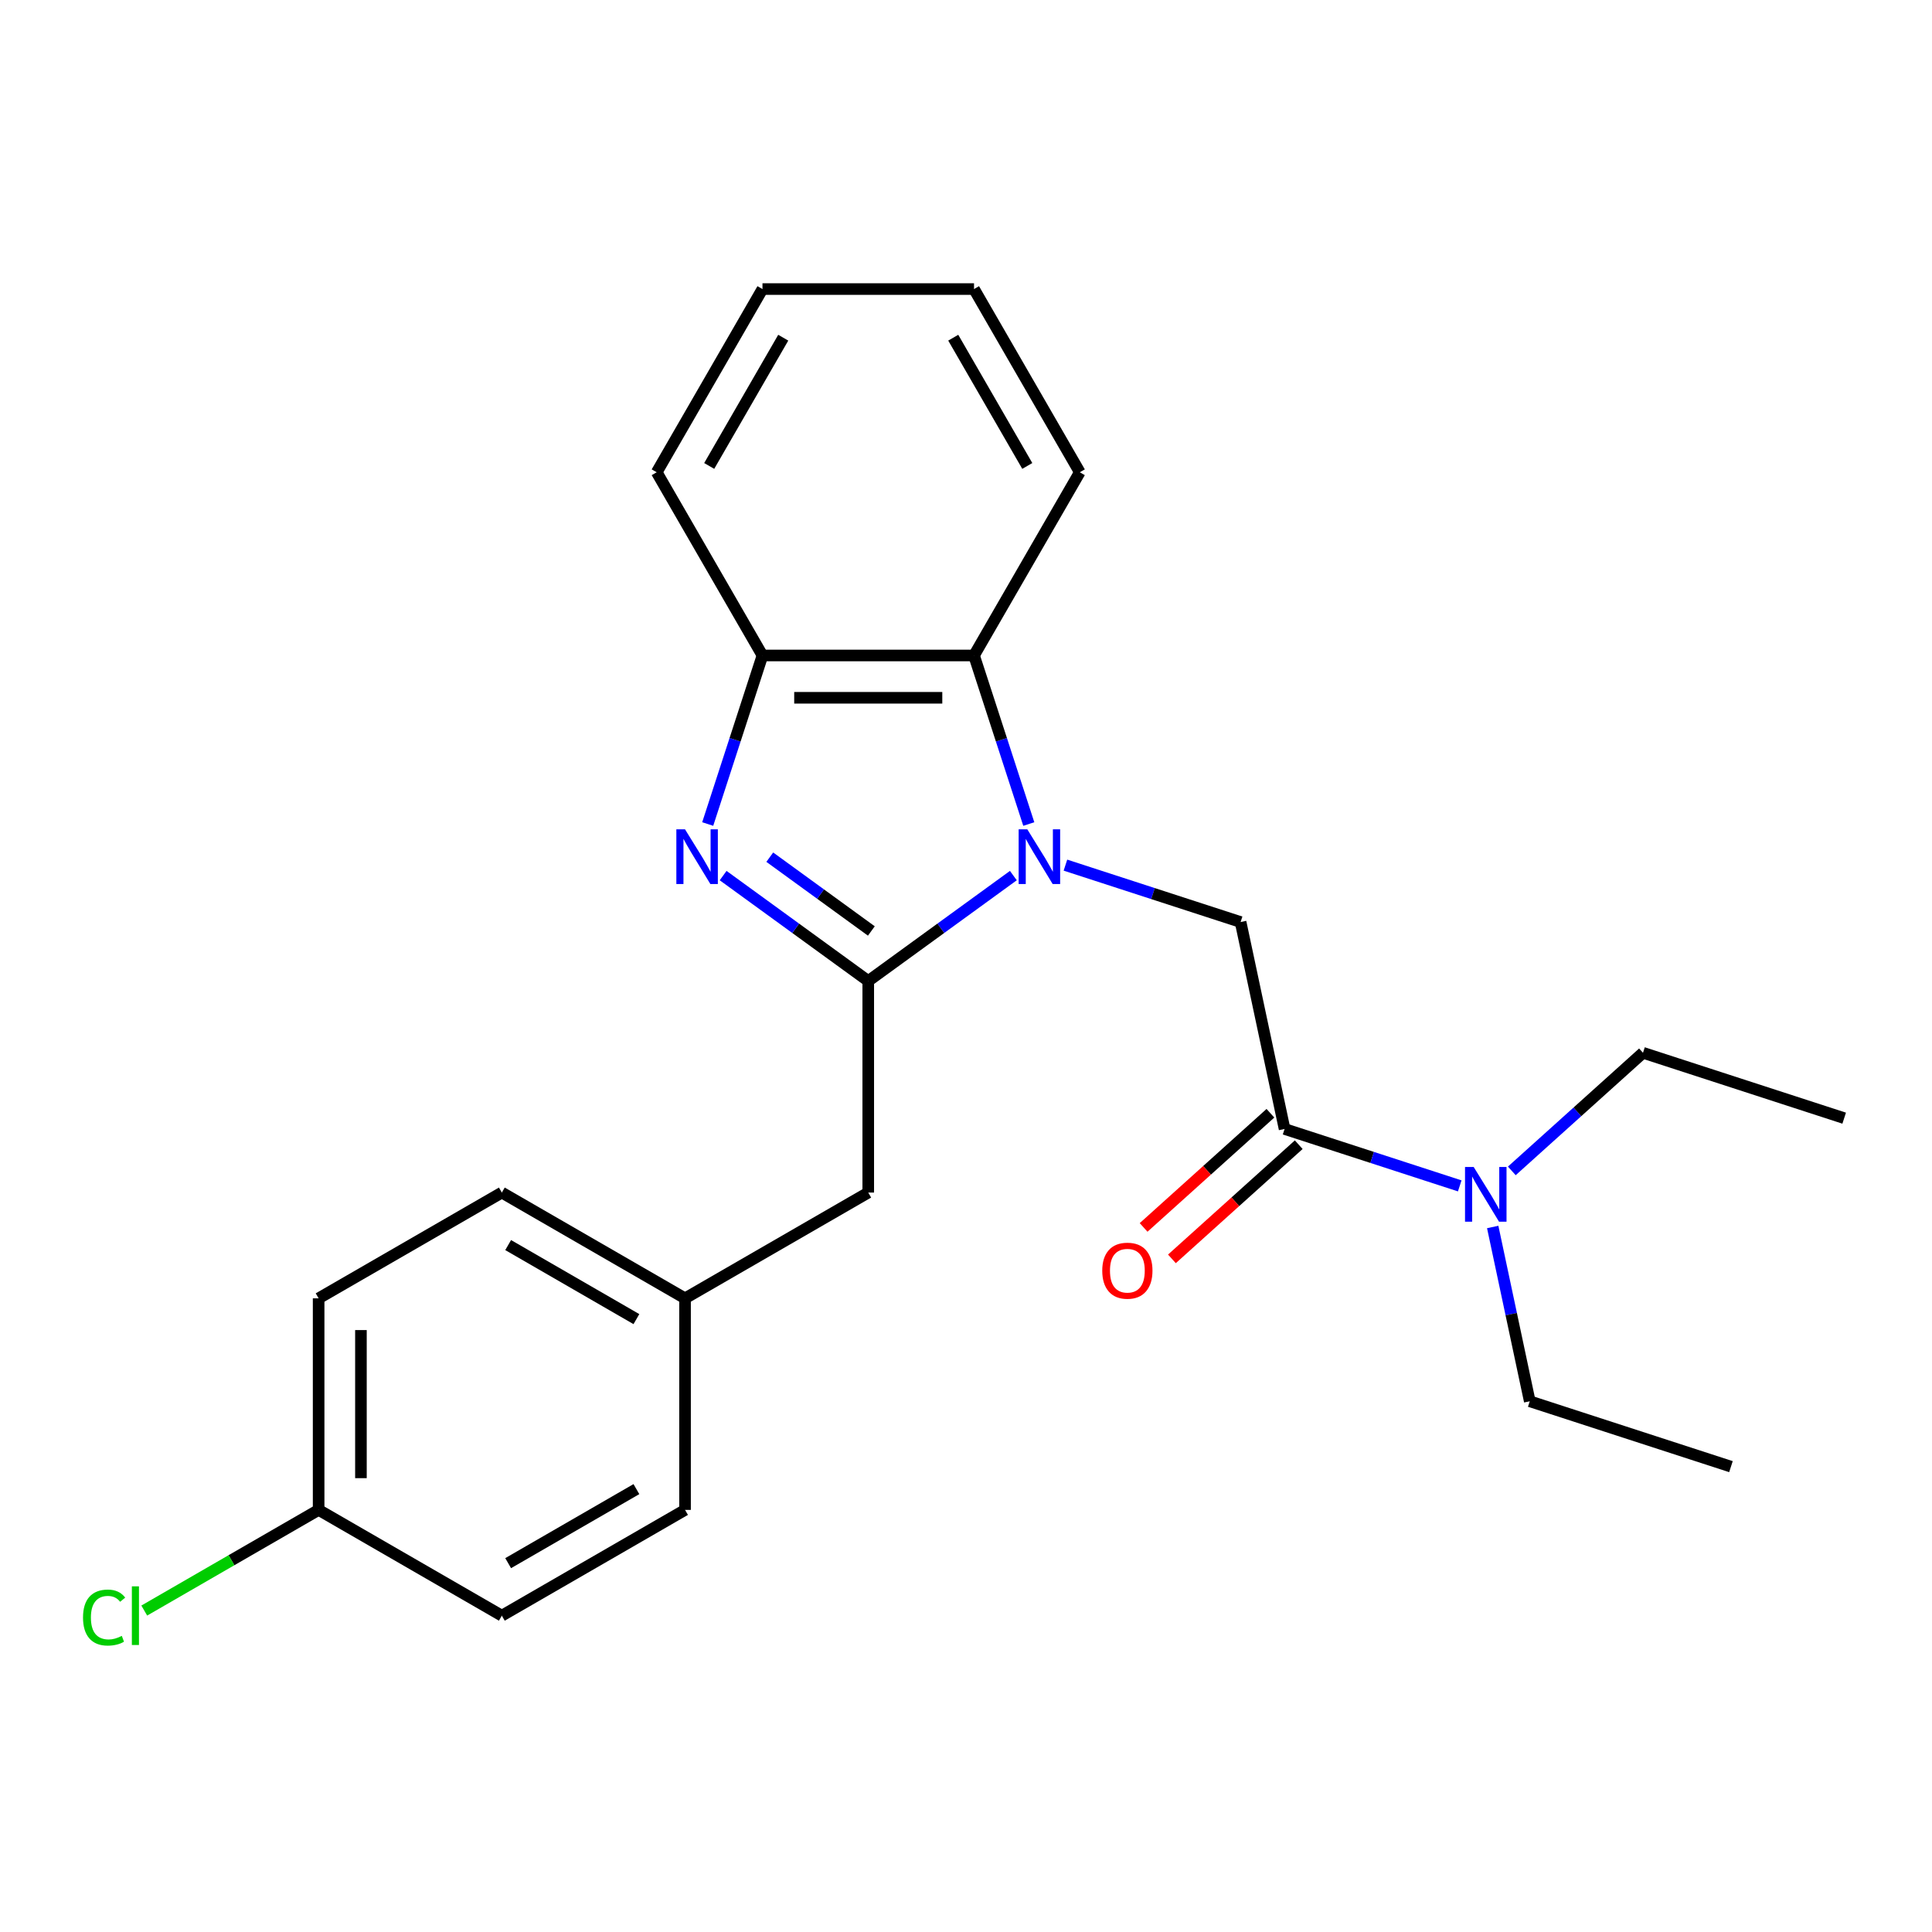 <?xml version='1.0' encoding='iso-8859-1'?>
<svg version='1.1' baseProfile='full'
              xmlns='http://www.w3.org/2000/svg'
                      xmlns:rdkit='http://www.rdkit.org/xml'
                      xmlns:xlink='http://www.w3.org/1999/xlink'
                  xml:space='preserve'
width='1000px' height='1000px' viewBox='0 0 1000 1000'>
<!-- END OF HEADER -->
<rect style='opacity:1.0;fill:#FFFFFF;stroke:none' width='1000' height='1000' x='0' y='0'> </rect>
<path class='bond-0' d='M 524.512,453.203 L 486.958,480.488' style='fill:none;fill-rule:evenodd;stroke:#0000FF;stroke-width:6px;stroke-linecap:butt;stroke-linejoin:miter;stroke-opacity:1' />
<path class='bond-0' d='M 486.958,480.488 L 449.404,507.773' style='fill:none;fill-rule:evenodd;stroke:#000000;stroke-width:6px;stroke-linecap:butt;stroke-linejoin:miter;stroke-opacity:1' />
<path class='bond-2' d='M 551.467,447.79 L 596.798,462.519' style='fill:none;fill-rule:evenodd;stroke:#0000FF;stroke-width:6px;stroke-linecap:butt;stroke-linejoin:miter;stroke-opacity:1' />
<path class='bond-2' d='M 596.798,462.519 L 642.129,477.248' style='fill:none;fill-rule:evenodd;stroke:#000000;stroke-width:6px;stroke-linecap:butt;stroke-linejoin:miter;stroke-opacity:1' />
<path class='bond-3' d='M 532.5,426.514 L 518.326,382.893' style='fill:none;fill-rule:evenodd;stroke:#0000FF;stroke-width:6px;stroke-linecap:butt;stroke-linejoin:miter;stroke-opacity:1' />
<path class='bond-3' d='M 518.326,382.893 L 504.153,339.272' style='fill:none;fill-rule:evenodd;stroke:#000000;stroke-width:6px;stroke-linecap:butt;stroke-linejoin:miter;stroke-opacity:1' />
<path class='bond-1' d='M 449.404,507.773 L 411.85,480.488' style='fill:none;fill-rule:evenodd;stroke:#000000;stroke-width:6px;stroke-linecap:butt;stroke-linejoin:miter;stroke-opacity:1' />
<path class='bond-1' d='M 411.85,480.488 L 374.296,453.203' style='fill:none;fill-rule:evenodd;stroke:#0000FF;stroke-width:6px;stroke-linecap:butt;stroke-linejoin:miter;stroke-opacity:1' />
<path class='bond-1' d='M 451.01,481.87 L 424.722,462.771' style='fill:none;fill-rule:evenodd;stroke:#000000;stroke-width:6px;stroke-linecap:butt;stroke-linejoin:miter;stroke-opacity:1' />
<path class='bond-1' d='M 424.722,462.771 L 398.434,443.671' style='fill:none;fill-rule:evenodd;stroke:#0000FF;stroke-width:6px;stroke-linecap:butt;stroke-linejoin:miter;stroke-opacity:1' />
<path class='bond-6' d='M 449.404,507.773 L 449.404,617.271' style='fill:none;fill-rule:evenodd;stroke:#000000;stroke-width:6px;stroke-linecap:butt;stroke-linejoin:miter;stroke-opacity:1' />
<path class='bond-24' d='M 366.309,426.514 L 380.482,382.893' style='fill:none;fill-rule:evenodd;stroke:#0000FF;stroke-width:6px;stroke-linecap:butt;stroke-linejoin:miter;stroke-opacity:1' />
<path class='bond-24' d='M 380.482,382.893 L 394.655,339.272' style='fill:none;fill-rule:evenodd;stroke:#000000;stroke-width:6px;stroke-linecap:butt;stroke-linejoin:miter;stroke-opacity:1' />
<path class='bond-4' d='M 642.129,477.248 L 664.895,584.353' style='fill:none;fill-rule:evenodd;stroke:#000000;stroke-width:6px;stroke-linecap:butt;stroke-linejoin:miter;stroke-opacity:1' />
<path class='bond-5' d='M 504.153,339.272 L 394.655,339.272' style='fill:none;fill-rule:evenodd;stroke:#000000;stroke-width:6px;stroke-linecap:butt;stroke-linejoin:miter;stroke-opacity:1' />
<path class='bond-5' d='M 487.728,361.172 L 411.08,361.172' style='fill:none;fill-rule:evenodd;stroke:#000000;stroke-width:6px;stroke-linecap:butt;stroke-linejoin:miter;stroke-opacity:1' />
<path class='bond-16' d='M 504.153,339.272 L 558.902,244.444' style='fill:none;fill-rule:evenodd;stroke:#000000;stroke-width:6px;stroke-linecap:butt;stroke-linejoin:miter;stroke-opacity:1' />
<path class='bond-7' d='M 664.895,584.353 L 710.225,599.082' style='fill:none;fill-rule:evenodd;stroke:#000000;stroke-width:6px;stroke-linecap:butt;stroke-linejoin:miter;stroke-opacity:1' />
<path class='bond-7' d='M 710.225,599.082 L 755.556,613.811' style='fill:none;fill-rule:evenodd;stroke:#0000FF;stroke-width:6px;stroke-linecap:butt;stroke-linejoin:miter;stroke-opacity:1' />
<path class='bond-8' d='M 657.568,576.216 L 624.75,605.765' style='fill:none;fill-rule:evenodd;stroke:#000000;stroke-width:6px;stroke-linecap:butt;stroke-linejoin:miter;stroke-opacity:1' />
<path class='bond-8' d='M 624.75,605.765 L 591.932,635.314' style='fill:none;fill-rule:evenodd;stroke:#FF0000;stroke-width:6px;stroke-linecap:butt;stroke-linejoin:miter;stroke-opacity:1' />
<path class='bond-8' d='M 672.222,592.491 L 639.404,622.04' style='fill:none;fill-rule:evenodd;stroke:#000000;stroke-width:6px;stroke-linecap:butt;stroke-linejoin:miter;stroke-opacity:1' />
<path class='bond-8' d='M 639.404,622.04 L 606.586,651.589' style='fill:none;fill-rule:evenodd;stroke:#FF0000;stroke-width:6px;stroke-linecap:butt;stroke-linejoin:miter;stroke-opacity:1' />
<path class='bond-17' d='M 394.655,339.272 L 339.906,244.444' style='fill:none;fill-rule:evenodd;stroke:#000000;stroke-width:6px;stroke-linecap:butt;stroke-linejoin:miter;stroke-opacity:1' />
<path class='bond-9' d='M 449.404,617.271 L 354.576,672.02' style='fill:none;fill-rule:evenodd;stroke:#000000;stroke-width:6px;stroke-linecap:butt;stroke-linejoin:miter;stroke-opacity:1' />
<path class='bond-18' d='M 772.625,635.087 L 782.212,680.191' style='fill:none;fill-rule:evenodd;stroke:#0000FF;stroke-width:6px;stroke-linecap:butt;stroke-linejoin:miter;stroke-opacity:1' />
<path class='bond-18' d='M 782.212,680.191 L 791.8,725.295' style='fill:none;fill-rule:evenodd;stroke:#000000;stroke-width:6px;stroke-linecap:butt;stroke-linejoin:miter;stroke-opacity:1' />
<path class='bond-19' d='M 782.511,606.055 L 816.459,575.488' style='fill:none;fill-rule:evenodd;stroke:#0000FF;stroke-width:6px;stroke-linecap:butt;stroke-linejoin:miter;stroke-opacity:1' />
<path class='bond-19' d='M 816.459,575.488 L 850.407,544.921' style='fill:none;fill-rule:evenodd;stroke:#000000;stroke-width:6px;stroke-linecap:butt;stroke-linejoin:miter;stroke-opacity:1' />
<path class='bond-12' d='M 354.576,672.02 L 354.576,781.518' style='fill:none;fill-rule:evenodd;stroke:#000000;stroke-width:6px;stroke-linecap:butt;stroke-linejoin:miter;stroke-opacity:1' />
<path class='bond-13' d='M 354.576,672.02 L 259.748,617.271' style='fill:none;fill-rule:evenodd;stroke:#000000;stroke-width:6px;stroke-linecap:butt;stroke-linejoin:miter;stroke-opacity:1' />
<path class='bond-13' d='M 329.402,682.773 L 263.022,644.449' style='fill:none;fill-rule:evenodd;stroke:#000000;stroke-width:6px;stroke-linecap:butt;stroke-linejoin:miter;stroke-opacity:1' />
<path class='bond-10' d='M 164.92,781.518 L 164.92,672.02' style='fill:none;fill-rule:evenodd;stroke:#000000;stroke-width:6px;stroke-linecap:butt;stroke-linejoin:miter;stroke-opacity:1' />
<path class='bond-10' d='M 186.819,765.093 L 186.819,688.444' style='fill:none;fill-rule:evenodd;stroke:#000000;stroke-width:6px;stroke-linecap:butt;stroke-linejoin:miter;stroke-opacity:1' />
<path class='bond-11' d='M 164.92,781.518 L 119.794,807.571' style='fill:none;fill-rule:evenodd;stroke:#000000;stroke-width:6px;stroke-linecap:butt;stroke-linejoin:miter;stroke-opacity:1' />
<path class='bond-11' d='M 119.794,807.571 L 74.669,833.624' style='fill:none;fill-rule:evenodd;stroke:#00CC00;stroke-width:6px;stroke-linecap:butt;stroke-linejoin:miter;stroke-opacity:1' />
<path class='bond-26' d='M 164.92,781.518 L 259.748,836.267' style='fill:none;fill-rule:evenodd;stroke:#000000;stroke-width:6px;stroke-linecap:butt;stroke-linejoin:miter;stroke-opacity:1' />
<path class='bond-15' d='M 354.576,781.518 L 259.748,836.267' style='fill:none;fill-rule:evenodd;stroke:#000000;stroke-width:6px;stroke-linecap:butt;stroke-linejoin:miter;stroke-opacity:1' />
<path class='bond-15' d='M 329.402,770.765 L 263.022,809.089' style='fill:none;fill-rule:evenodd;stroke:#000000;stroke-width:6px;stroke-linecap:butt;stroke-linejoin:miter;stroke-opacity:1' />
<path class='bond-14' d='M 259.748,617.271 L 164.92,672.02' style='fill:none;fill-rule:evenodd;stroke:#000000;stroke-width:6px;stroke-linecap:butt;stroke-linejoin:miter;stroke-opacity:1' />
<path class='bond-22' d='M 558.902,244.444 L 504.153,149.616' style='fill:none;fill-rule:evenodd;stroke:#000000;stroke-width:6px;stroke-linecap:butt;stroke-linejoin:miter;stroke-opacity:1' />
<path class='bond-22' d='M 531.724,241.17 L 493.4,174.79' style='fill:none;fill-rule:evenodd;stroke:#000000;stroke-width:6px;stroke-linecap:butt;stroke-linejoin:miter;stroke-opacity:1' />
<path class='bond-25' d='M 339.906,244.444 L 394.655,149.616' style='fill:none;fill-rule:evenodd;stroke:#000000;stroke-width:6px;stroke-linecap:butt;stroke-linejoin:miter;stroke-opacity:1' />
<path class='bond-25' d='M 367.084,241.17 L 405.408,174.79' style='fill:none;fill-rule:evenodd;stroke:#000000;stroke-width:6px;stroke-linecap:butt;stroke-linejoin:miter;stroke-opacity:1' />
<path class='bond-21' d='M 791.8,725.295 L 895.938,759.132' style='fill:none;fill-rule:evenodd;stroke:#000000;stroke-width:6px;stroke-linecap:butt;stroke-linejoin:miter;stroke-opacity:1' />
<path class='bond-20' d='M 850.407,544.921 L 954.545,578.758' style='fill:none;fill-rule:evenodd;stroke:#000000;stroke-width:6px;stroke-linecap:butt;stroke-linejoin:miter;stroke-opacity:1' />
<path class='bond-23' d='M 504.153,149.616 L 394.655,149.616' style='fill:none;fill-rule:evenodd;stroke:#000000;stroke-width:6px;stroke-linecap:butt;stroke-linejoin:miter;stroke-opacity:1' />
<path  class='atom-0' d='M 531.73 429.251
L 541.01 444.251
Q 541.93 445.731, 543.41 448.411
Q 544.89 451.091, 544.97 451.251
L 544.97 429.251
L 548.73 429.251
L 548.73 457.571
L 544.85 457.571
L 534.89 441.171
Q 533.73 439.251, 532.49 437.051
Q 531.29 434.851, 530.93 434.171
L 530.93 457.571
L 527.25 457.571
L 527.25 429.251
L 531.73 429.251
' fill='#0000FF'/>
<path  class='atom-2' d='M 354.558 429.251
L 363.838 444.251
Q 364.758 445.731, 366.238 448.411
Q 367.718 451.091, 367.798 451.251
L 367.798 429.251
L 371.558 429.251
L 371.558 457.571
L 367.678 457.571
L 357.718 441.171
Q 356.558 439.251, 355.318 437.051
Q 354.118 434.851, 353.758 434.171
L 353.758 457.571
L 350.078 457.571
L 350.078 429.251
L 354.558 429.251
' fill='#0000FF'/>
<path  class='atom-8' d='M 762.774 604.03
L 772.054 619.03
Q 772.974 620.51, 774.454 623.19
Q 775.934 625.87, 776.014 626.03
L 776.014 604.03
L 779.774 604.03
L 779.774 632.35
L 775.894 632.35
L 765.934 615.95
Q 764.774 614.03, 763.534 611.83
Q 762.334 609.63, 761.974 608.95
L 761.974 632.35
L 758.294 632.35
L 758.294 604.03
L 762.774 604.03
' fill='#0000FF'/>
<path  class='atom-9' d='M 570.522 657.702
Q 570.522 650.902, 573.882 647.102
Q 577.242 643.302, 583.522 643.302
Q 589.802 643.302, 593.162 647.102
Q 596.522 650.902, 596.522 657.702
Q 596.522 664.582, 593.122 668.502
Q 589.722 672.382, 583.522 672.382
Q 577.282 672.382, 573.882 668.502
Q 570.522 664.622, 570.522 657.702
M 583.522 669.182
Q 587.842 669.182, 590.162 666.302
Q 592.522 663.382, 592.522 657.702
Q 592.522 652.142, 590.162 649.342
Q 587.842 646.502, 583.522 646.502
Q 579.202 646.502, 576.842 649.302
Q 574.522 652.102, 574.522 657.702
Q 574.522 663.422, 576.842 666.302
Q 579.202 669.182, 583.522 669.182
' fill='#FF0000'/>
<path  class='atom-12' d='M 42.971 837.247
Q 42.971 830.207, 46.251 826.527
Q 49.571 822.807, 55.851 822.807
Q 61.691 822.807, 64.811 826.927
L 62.171 829.087
Q 59.891 826.087, 55.851 826.087
Q 51.571 826.087, 49.291 828.967
Q 47.051 831.807, 47.051 837.247
Q 47.051 842.847, 49.371 845.727
Q 51.731 848.607, 56.291 848.607
Q 59.411 848.607, 63.051 846.727
L 64.171 849.727
Q 62.691 850.687, 60.451 851.247
Q 58.211 851.807, 55.731 851.807
Q 49.571 851.807, 46.251 848.047
Q 42.971 844.287, 42.971 837.247
' fill='#00CC00'/>
<path  class='atom-12' d='M 68.251 821.087
L 71.931 821.087
L 71.931 851.447
L 68.251 851.447
L 68.251 821.087
' fill='#00CC00'/>
</svg>
